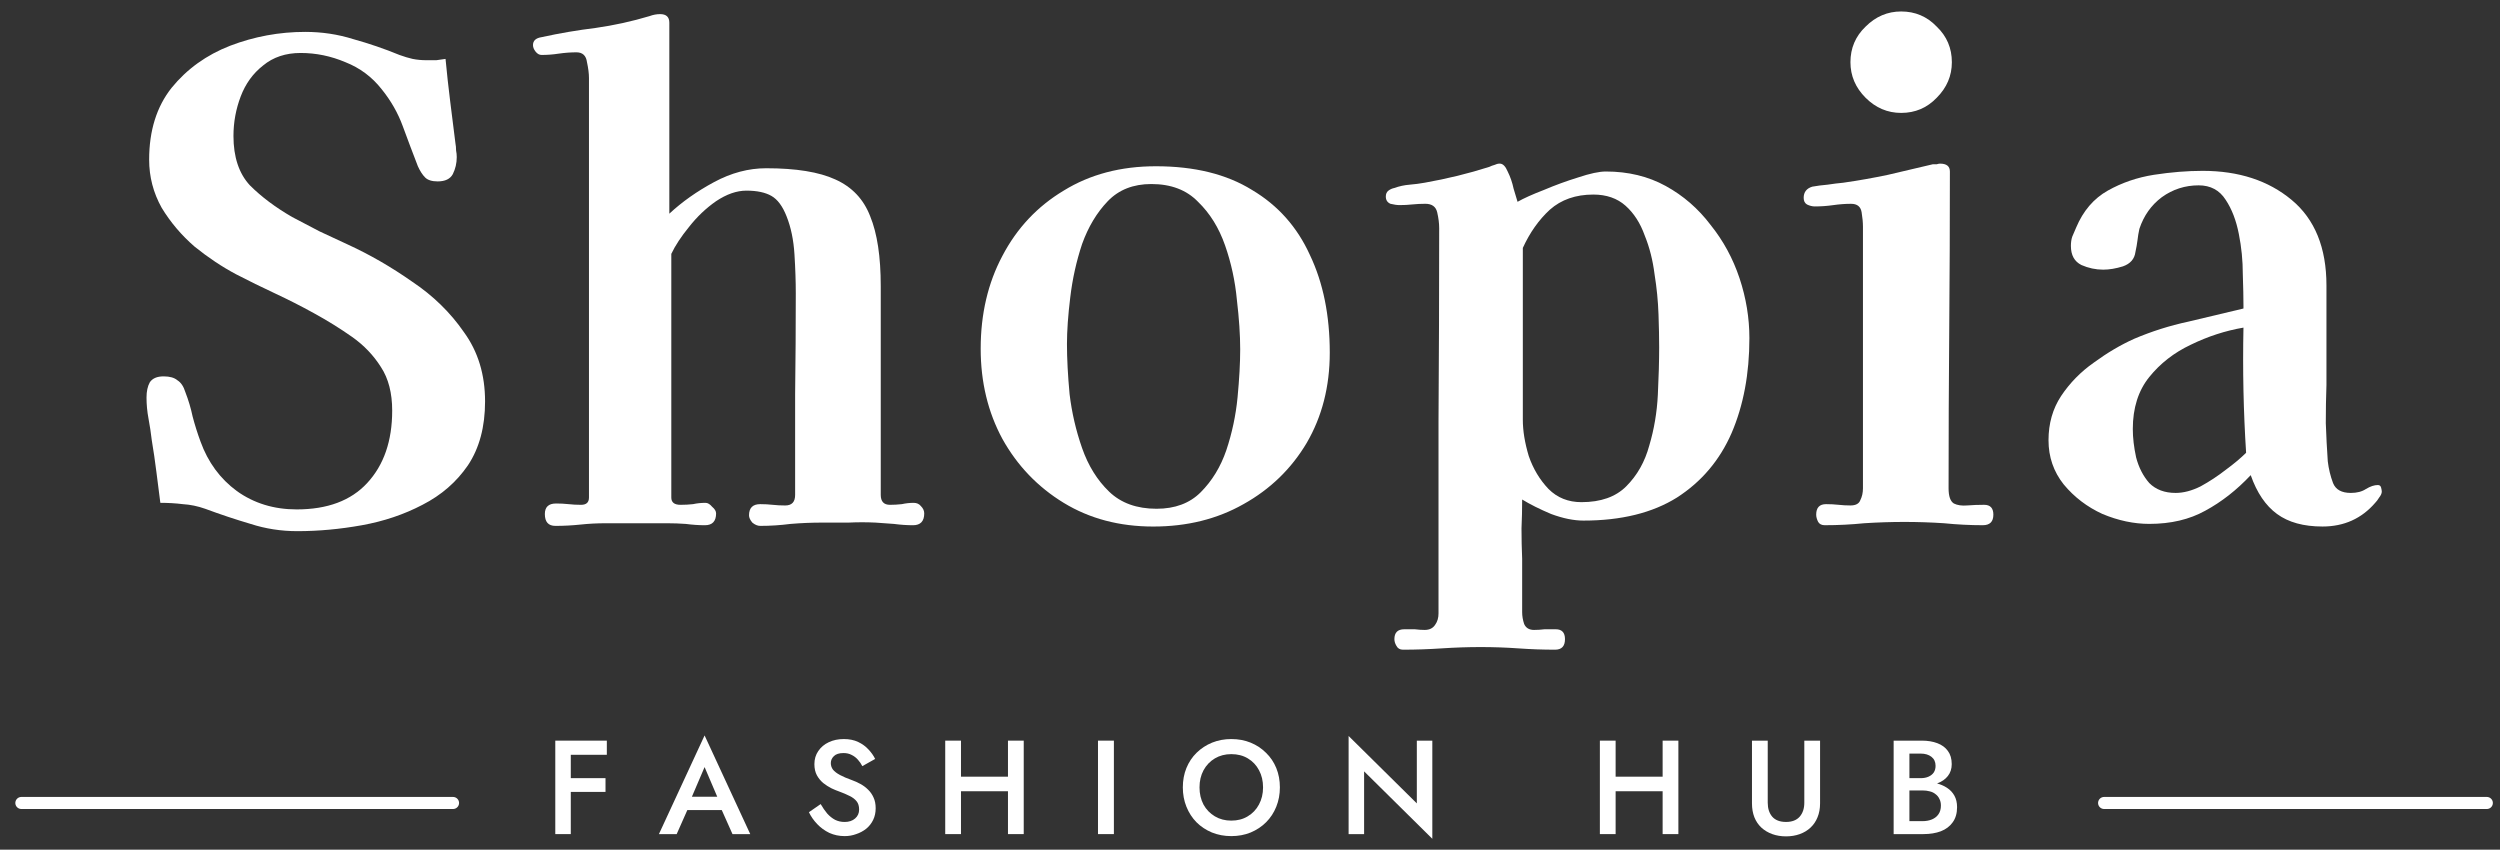 <svg width="153" height="52" viewBox="0 0 153 52" fill="none" xmlns="http://www.w3.org/2000/svg">
<rect x="0" y="0" width="153" height="52" fill="#333333" stroke="none"/>
<path d="M29.686 24.566C29.686 26.124 29.336 27.428 28.638 28.476C27.939 29.497 27.012 30.303 25.856 30.894C24.728 31.485 23.492 31.902 22.148 32.144C20.804 32.386 19.488 32.507 18.198 32.507C17.203 32.507 16.249 32.359 15.336 32.063C14.422 31.794 13.495 31.485 12.554 31.136C12.098 30.975 11.641 30.881 11.184 30.854C10.754 30.8 10.297 30.773 9.813 30.773C9.733 30.128 9.652 29.497 9.571 28.879C9.491 28.234 9.397 27.589 9.289 26.944C9.236 26.487 9.168 26.044 9.088 25.614C9.007 25.184 8.967 24.754 8.967 24.324C8.967 23.948 9.034 23.639 9.168 23.397C9.33 23.155 9.612 23.034 10.015 23.034C10.391 23.034 10.673 23.114 10.861 23.276C11.076 23.41 11.238 23.652 11.345 24.001C11.533 24.485 11.681 24.982 11.789 25.493C11.923 26.003 12.084 26.514 12.272 27.024C12.729 28.288 13.468 29.295 14.489 30.048C15.537 30.8 16.76 31.176 18.157 31.176C20.038 31.176 21.476 30.639 22.47 29.564C23.492 28.462 24.002 26.984 24.002 25.13C24.002 24.055 23.774 23.168 23.317 22.47C22.86 21.744 22.269 21.126 21.543 20.615C20.818 20.105 20.038 19.621 19.205 19.164C18.426 18.734 17.633 18.331 16.827 17.955C16.021 17.579 15.228 17.189 14.449 16.786C13.589 16.329 12.742 15.765 11.909 15.093C11.103 14.394 10.431 13.601 9.894 12.715C9.383 11.801 9.128 10.82 9.128 9.772C9.128 7.999 9.585 6.534 10.499 5.378C11.439 4.223 12.635 3.363 14.086 2.799C15.564 2.234 17.096 1.952 18.681 1.952C19.703 1.952 20.683 2.1 21.624 2.396C22.591 2.664 23.532 2.987 24.446 3.363C24.741 3.47 25.01 3.551 25.252 3.605C25.52 3.659 25.803 3.685 26.098 3.685C26.313 3.685 26.515 3.685 26.703 3.685C26.891 3.659 27.079 3.632 27.267 3.605C27.348 4.465 27.442 5.325 27.549 6.185C27.657 7.045 27.764 7.904 27.872 8.764C27.899 8.899 27.912 9.047 27.912 9.208C27.939 9.342 27.953 9.477 27.953 9.611C27.953 9.987 27.872 10.336 27.711 10.659C27.549 10.955 27.24 11.102 26.784 11.102C26.434 11.102 26.179 11.022 26.018 10.861C25.856 10.699 25.709 10.471 25.574 10.175C25.252 9.342 24.943 8.523 24.647 7.716C24.352 6.91 23.922 6.158 23.357 5.459C22.766 4.707 22.027 4.156 21.14 3.806C20.253 3.43 19.34 3.242 18.399 3.242C17.485 3.242 16.72 3.497 16.102 4.008C15.483 4.492 15.027 5.123 14.731 5.902C14.435 6.682 14.288 7.488 14.288 8.321C14.288 9.611 14.624 10.619 15.295 11.344C15.994 12.043 16.854 12.688 17.875 13.279C18.439 13.575 19.004 13.87 19.568 14.166C20.159 14.435 20.737 14.703 21.301 14.972C22.645 15.59 23.948 16.343 25.211 17.229C26.501 18.089 27.563 19.124 28.396 20.333C29.256 21.516 29.686 22.926 29.686 24.566Z" fill="white"/>
<path d="M56.563 31.419C56.563 31.902 56.334 32.144 55.877 32.144C55.501 32.144 55.112 32.117 54.709 32.064C54.332 32.037 53.956 32.01 53.58 31.983C53.042 31.956 52.492 31.956 51.927 31.983C51.39 31.983 50.852 31.983 50.315 31.983C49.67 31.983 49.025 32.01 48.38 32.064C47.762 32.144 47.144 32.184 46.526 32.184C46.364 32.184 46.203 32.117 46.042 31.983C45.908 31.822 45.84 31.674 45.84 31.54C45.84 31.083 46.069 30.854 46.526 30.854C46.794 30.854 47.05 30.868 47.292 30.895C47.533 30.922 47.789 30.935 48.057 30.935C48.461 30.935 48.662 30.72 48.662 30.29C48.662 28.221 48.662 26.165 48.662 24.123C48.689 22.053 48.702 19.998 48.702 17.955C48.702 17.23 48.676 16.437 48.622 15.577C48.568 14.69 48.407 13.911 48.138 13.239C47.896 12.621 47.587 12.204 47.211 11.99C46.835 11.775 46.324 11.667 45.679 11.667C45.088 11.667 44.47 11.882 43.825 12.312C43.207 12.742 42.656 13.266 42.172 13.884C41.689 14.475 41.326 15.026 41.084 15.537V30.451C41.084 30.747 41.272 30.895 41.648 30.895C41.917 30.895 42.172 30.881 42.414 30.854C42.656 30.8 42.911 30.774 43.18 30.774C43.314 30.774 43.449 30.854 43.583 31.015C43.744 31.15 43.825 31.284 43.825 31.419C43.825 31.902 43.597 32.144 43.14 32.144C42.764 32.144 42.374 32.117 41.971 32.064C41.595 32.037 41.218 32.023 40.842 32.023C40.573 32.023 40.305 32.023 40.036 32.023C39.767 32.023 39.485 32.023 39.19 32.023H37.053C36.542 32.023 36.032 32.05 35.521 32.104C35.011 32.158 34.5 32.184 33.99 32.184C33.56 32.184 33.345 31.943 33.345 31.459C33.345 31.029 33.573 30.814 34.03 30.814C34.299 30.814 34.554 30.827 34.796 30.854C35.038 30.881 35.293 30.895 35.562 30.895C35.884 30.895 36.045 30.747 36.045 30.451V4.774C36.045 4.506 36.005 4.183 35.924 3.807C35.871 3.404 35.656 3.202 35.279 3.202C34.93 3.202 34.567 3.229 34.191 3.283C33.842 3.337 33.492 3.363 33.143 3.363C33.009 3.363 32.888 3.296 32.78 3.162C32.673 3.028 32.619 2.893 32.619 2.759C32.619 2.49 32.794 2.329 33.143 2.275C34.245 2.033 35.347 1.845 36.448 1.711C37.577 1.55 38.679 1.308 39.754 0.985C39.969 0.905 40.184 0.864 40.399 0.864C40.775 0.864 40.963 1.039 40.963 1.388V13.078C41.742 12.352 42.656 11.707 43.704 11.143C44.752 10.579 45.814 10.297 46.889 10.297C48.716 10.297 50.127 10.525 51.121 10.982C52.142 11.439 52.854 12.191 53.257 13.239C53.687 14.287 53.902 15.711 53.902 17.512V30.29C53.902 30.693 54.09 30.895 54.467 30.895C54.709 30.895 54.95 30.881 55.192 30.854C55.434 30.8 55.676 30.774 55.918 30.774C56.106 30.774 56.254 30.841 56.361 30.975C56.496 31.11 56.563 31.257 56.563 31.419Z" fill="white"/>
<path d="M75.9 21.381C75.9 20.494 75.832 19.486 75.698 18.358C75.59 17.202 75.349 16.087 74.972 15.012C74.596 13.937 74.045 13.05 73.32 12.351C72.621 11.626 71.667 11.263 70.458 11.263C69.356 11.263 68.469 11.613 67.797 12.311C67.126 13.01 66.602 13.883 66.225 14.931C65.876 15.979 65.634 17.068 65.5 18.196C65.365 19.298 65.298 20.252 65.298 21.058C65.298 21.945 65.352 22.966 65.459 24.122C65.594 25.25 65.849 26.352 66.225 27.427C66.602 28.502 67.152 29.389 67.878 30.088C68.603 30.786 69.571 31.136 70.78 31.136C71.909 31.136 72.809 30.8 73.481 30.128C74.18 29.429 74.704 28.569 75.053 27.548C75.402 26.5 75.631 25.425 75.738 24.323C75.846 23.195 75.9 22.214 75.9 21.381ZM81.382 21.582C81.382 23.652 80.911 25.492 79.971 27.105C79.03 28.69 77.74 29.94 76.101 30.854C74.489 31.767 72.648 32.224 70.579 32.224C68.509 32.224 66.682 31.74 65.097 30.773C63.511 29.805 62.261 28.502 61.348 26.863C60.461 25.224 60.018 23.383 60.018 21.34C60.018 19.218 60.461 17.323 61.348 15.657C62.235 13.964 63.484 12.634 65.097 11.666C66.709 10.672 68.59 10.175 70.74 10.175C73.105 10.175 75.066 10.659 76.625 11.626C78.21 12.566 79.393 13.897 80.172 15.617C80.978 17.31 81.382 19.298 81.382 21.582Z" fill="white"/>
<path d="M101.541 21.259C101.541 20.695 101.528 20.023 101.501 19.244C101.474 18.437 101.393 17.618 101.259 16.785C101.151 15.925 100.95 15.132 100.654 14.406C100.385 13.654 99.996 13.049 99.485 12.592C98.975 12.136 98.316 11.907 97.51 11.907C96.435 11.907 95.548 12.216 94.85 12.834C94.178 13.452 93.627 14.232 93.197 15.172V25.693C93.197 26.365 93.318 27.104 93.56 27.91C93.828 28.689 94.231 29.361 94.769 29.925C95.306 30.463 95.978 30.732 96.784 30.732C97.967 30.732 98.88 30.409 99.525 29.764C100.197 29.092 100.668 28.259 100.936 27.265C101.232 26.271 101.407 25.236 101.46 24.161C101.514 23.059 101.541 22.092 101.541 21.259ZM107.063 20.695C107.063 22.871 106.701 24.806 105.975 26.499C105.249 28.165 104.134 29.482 102.629 30.45C101.125 31.39 99.216 31.86 96.905 31.86C96.314 31.86 95.656 31.726 94.93 31.457C94.231 31.162 93.64 30.866 93.156 30.57C93.156 31.162 93.143 31.753 93.116 32.344C93.116 32.962 93.13 33.58 93.156 34.198V37.463C93.156 37.705 93.197 37.947 93.278 38.189C93.385 38.431 93.587 38.552 93.882 38.552C94.097 38.552 94.312 38.538 94.527 38.511C94.769 38.511 94.997 38.511 95.212 38.511C95.588 38.511 95.777 38.713 95.777 39.116C95.777 39.546 95.575 39.761 95.172 39.761C94.42 39.761 93.667 39.734 92.915 39.68C92.162 39.627 91.396 39.6 90.617 39.6C89.838 39.6 89.045 39.627 88.239 39.68C87.433 39.734 86.64 39.761 85.861 39.761C85.672 39.761 85.538 39.68 85.457 39.519C85.377 39.385 85.337 39.25 85.337 39.116C85.337 38.713 85.538 38.511 85.941 38.511C86.156 38.511 86.371 38.511 86.586 38.511C86.801 38.538 87.003 38.552 87.191 38.552C87.486 38.552 87.701 38.444 87.836 38.229C87.97 38.041 88.037 37.813 88.037 37.544C88.037 33.62 88.037 29.697 88.037 25.774C88.064 21.823 88.078 17.886 88.078 13.963C88.078 13.667 88.037 13.345 87.957 12.996C87.876 12.646 87.634 12.472 87.231 12.472C86.962 12.472 86.694 12.485 86.425 12.512C86.183 12.539 85.928 12.552 85.659 12.552C85.498 12.552 85.31 12.525 85.095 12.472C84.907 12.391 84.812 12.243 84.812 12.028C84.812 11.867 84.866 11.746 84.974 11.665C85.081 11.585 85.202 11.531 85.337 11.504C85.632 11.397 85.941 11.329 86.264 11.303C86.586 11.276 86.895 11.235 87.191 11.182C88.561 10.94 89.878 10.617 91.141 10.214C91.249 10.161 91.356 10.12 91.463 10.093C91.571 10.04 91.678 10.013 91.786 10.013C91.974 10.013 92.135 10.174 92.27 10.496C92.431 10.819 92.552 11.168 92.632 11.544C92.74 11.921 92.821 12.189 92.874 12.351C93.251 12.136 93.788 11.894 94.487 11.625C95.185 11.329 95.884 11.074 96.583 10.859C97.308 10.617 97.873 10.496 98.276 10.496C99.646 10.496 100.869 10.792 101.944 11.383C103.019 11.974 103.933 12.767 104.685 13.761C105.464 14.729 106.056 15.817 106.459 17.026C106.862 18.236 107.063 19.459 107.063 20.695Z" fill="white"/>
<path d="M121.994 31.498C121.994 31.928 121.779 32.143 121.349 32.143C120.57 32.143 119.777 32.103 118.971 32.022C118.165 31.969 117.358 31.942 116.552 31.942C115.746 31.942 114.926 31.969 114.093 32.022C113.287 32.103 112.481 32.143 111.675 32.143C111.487 32.143 111.352 32.076 111.272 31.942C111.191 31.781 111.151 31.633 111.151 31.498C111.151 31.069 111.352 30.854 111.755 30.854C112.024 30.854 112.279 30.867 112.521 30.894C112.763 30.921 113.005 30.934 113.247 30.934C113.569 30.934 113.771 30.827 113.851 30.612C113.959 30.397 114.013 30.155 114.013 29.886V13.883C114.013 13.615 113.986 13.319 113.932 12.996C113.878 12.647 113.663 12.473 113.287 12.473C112.938 12.473 112.575 12.499 112.199 12.553C111.823 12.607 111.446 12.634 111.07 12.634C110.909 12.634 110.748 12.593 110.586 12.513C110.452 12.432 110.385 12.298 110.385 12.11C110.385 11.76 110.56 11.532 110.909 11.424C111.204 11.371 111.513 11.33 111.836 11.303C112.185 11.25 112.508 11.21 112.803 11.183C113.744 11.048 114.658 10.887 115.544 10.699C116.458 10.484 117.372 10.269 118.285 10.054C118.366 10.054 118.447 10.054 118.527 10.054C118.608 10.027 118.675 10.014 118.729 10.014C119.132 10.014 119.333 10.175 119.333 10.497C119.333 13.722 119.32 16.96 119.293 20.212C119.266 23.437 119.253 26.661 119.253 29.886C119.253 30.37 119.36 30.679 119.575 30.813C119.79 30.921 120.059 30.961 120.382 30.934C120.731 30.907 121.08 30.894 121.43 30.894C121.806 30.894 121.994 31.095 121.994 31.498ZM119.454 3.806C119.454 4.639 119.145 5.365 118.527 5.983C117.936 6.601 117.211 6.91 116.351 6.91C115.518 6.91 114.792 6.601 114.174 5.983C113.556 5.365 113.247 4.639 113.247 3.806C113.247 2.946 113.556 2.22 114.174 1.629C114.792 1.011 115.518 0.702 116.351 0.702C117.211 0.702 117.936 1.011 118.527 1.629C119.145 2.22 119.454 2.946 119.454 3.806Z" fill="white"/>
<path d="M137.462 27.709C137.381 26.445 137.327 25.182 137.3 23.919C137.273 22.63 137.273 21.34 137.3 20.05C136.199 20.238 135.124 20.587 134.076 21.098C133.054 21.581 132.208 22.24 131.536 23.073C130.864 23.906 130.528 24.967 130.528 26.257C130.528 26.795 130.596 27.373 130.73 27.991C130.891 28.609 131.16 29.133 131.536 29.563C131.939 29.966 132.477 30.167 133.148 30.167C133.632 30.167 134.143 30.033 134.68 29.764C135.218 29.469 135.728 29.133 136.212 28.756C136.723 28.38 137.139 28.031 137.462 27.709ZM145.765 30.087C145.765 30.194 145.711 30.315 145.604 30.45C145.523 30.584 145.443 30.691 145.362 30.772C144.529 31.739 143.454 32.223 142.137 32.223C140.982 32.223 140.055 31.968 139.356 31.457C138.657 30.947 138.12 30.154 137.744 29.079C136.884 29.993 135.957 30.718 134.962 31.256C133.995 31.793 132.853 32.062 131.536 32.062C130.596 32.062 129.642 31.86 128.674 31.457C127.734 31.027 126.941 30.423 126.296 29.643C125.678 28.864 125.369 27.964 125.369 26.943C125.369 25.921 125.624 25.021 126.135 24.242C126.672 23.436 127.344 22.75 128.15 22.186C128.956 21.595 129.776 21.111 130.609 20.735C131.684 20.278 132.786 19.929 133.914 19.687C135.043 19.418 136.172 19.149 137.3 18.881V18.72C137.3 18.236 137.287 17.591 137.26 16.785C137.26 15.952 137.179 15.132 137.018 14.326C136.857 13.493 136.588 12.794 136.212 12.23C135.836 11.639 135.285 11.343 134.559 11.343C133.726 11.343 132.974 11.585 132.302 12.069C131.657 12.552 131.2 13.197 130.931 14.003C130.878 14.245 130.837 14.487 130.811 14.729C130.784 14.944 130.743 15.172 130.69 15.414C130.636 15.844 130.381 16.14 129.924 16.301C129.494 16.435 129.091 16.503 128.714 16.503C128.258 16.503 127.814 16.408 127.384 16.22C126.954 16.005 126.739 15.616 126.739 15.051C126.739 14.836 126.766 14.648 126.82 14.487C126.901 14.299 126.981 14.111 127.062 13.923C127.492 12.902 128.137 12.149 128.997 11.665C129.857 11.182 130.797 10.859 131.818 10.698C132.866 10.537 133.861 10.456 134.801 10.456C137.005 10.456 138.819 11.047 140.243 12.23C141.667 13.412 142.379 15.159 142.379 17.47V23.557C142.352 24.309 142.339 25.088 142.339 25.895C142.366 26.674 142.406 27.453 142.46 28.233C142.514 28.689 142.621 29.133 142.782 29.563C142.944 29.966 143.306 30.167 143.871 30.167C144.247 30.167 144.556 30.087 144.798 29.925C145.067 29.764 145.308 29.684 145.523 29.684C145.631 29.684 145.698 29.737 145.725 29.845C145.752 29.952 145.765 30.033 145.765 30.087Z" fill="white"/>
<path d="M34.581 46.193V45.327H37.138V46.193H34.581ZM34.581 48.465V47.623H37.057V48.465H34.581ZM33.984 45.327H34.932V51.047H33.984V45.327Z" fill="white"/>
<path d="M41.625 49.576L41.805 48.759H44.461L44.649 49.576H41.625ZM43.121 46.945L42.222 49.045L42.206 49.258L41.413 51.047H40.326L43.121 45.009L45.915 51.047H44.828L44.052 49.307L44.028 49.07L43.121 46.945Z" fill="white"/>
<path d="M50.225 49.209C50.35 49.427 50.484 49.62 50.625 49.789C50.772 49.952 50.933 50.08 51.107 50.173C51.282 50.26 51.478 50.304 51.696 50.304C51.957 50.304 52.17 50.233 52.333 50.091C52.496 49.95 52.578 49.767 52.578 49.544C52.578 49.331 52.526 49.162 52.423 49.037C52.319 48.906 52.175 48.797 51.99 48.71C51.81 48.618 51.6 48.528 51.361 48.441C51.219 48.392 51.061 48.326 50.887 48.245C50.712 48.157 50.546 48.051 50.388 47.926C50.23 47.795 50.1 47.637 49.996 47.452C49.893 47.261 49.841 47.033 49.841 46.766C49.841 46.461 49.92 46.194 50.078 45.965C50.236 45.731 50.448 45.551 50.715 45.426C50.988 45.295 51.295 45.23 51.639 45.23C51.976 45.23 52.27 45.289 52.521 45.409C52.772 45.529 52.981 45.682 53.15 45.867C53.324 46.052 53.461 46.245 53.559 46.447L52.774 46.888C52.703 46.747 52.614 46.616 52.505 46.496C52.396 46.371 52.268 46.273 52.121 46.202C51.979 46.126 51.813 46.087 51.622 46.087C51.355 46.087 51.159 46.15 51.034 46.275C50.909 46.395 50.846 46.537 50.846 46.7C50.846 46.847 50.889 46.981 50.977 47.101C51.069 47.215 51.211 47.324 51.402 47.428C51.592 47.531 51.84 47.637 52.145 47.746C52.314 47.806 52.483 47.882 52.652 47.975C52.826 48.068 52.984 48.185 53.126 48.326C53.267 48.462 53.379 48.623 53.461 48.808C53.548 48.993 53.591 49.211 53.591 49.462C53.591 49.729 53.54 49.969 53.436 50.181C53.333 50.394 53.191 50.573 53.011 50.72C52.831 50.862 52.627 50.971 52.398 51.047C52.175 51.129 51.941 51.17 51.696 51.17C51.358 51.17 51.045 51.104 50.756 50.974C50.473 50.837 50.225 50.658 50.013 50.434C49.8 50.211 49.631 49.969 49.506 49.707L50.225 49.209Z" fill="white"/>
<path d="M58.232 48.424V47.533H62.309V48.424H58.232ZM61.688 45.327H62.652V51.047H61.688V45.327ZM57.848 45.327H58.812V51.047H57.848V45.327Z" fill="white"/>
<path d="M67.197 45.327H68.17V51.047H67.197V45.327Z" fill="white"/>
<path d="M73.41 48.187C73.41 48.58 73.492 48.931 73.655 49.241C73.824 49.546 74.056 49.786 74.35 49.96C74.644 50.135 74.979 50.222 75.355 50.222C75.736 50.222 76.071 50.135 76.36 49.96C76.654 49.786 76.883 49.546 77.046 49.241C77.215 48.931 77.299 48.58 77.299 48.187C77.299 47.795 77.218 47.447 77.054 47.142C76.891 46.831 76.662 46.589 76.368 46.414C76.079 46.24 75.742 46.153 75.355 46.153C74.979 46.153 74.644 46.24 74.35 46.414C74.056 46.589 73.824 46.831 73.655 47.142C73.492 47.447 73.41 47.795 73.41 48.187ZM72.389 48.187C72.389 47.757 72.462 47.362 72.609 47.003C72.756 46.643 72.963 46.333 73.23 46.071C73.503 45.804 73.819 45.597 74.178 45.45C74.543 45.303 74.935 45.23 75.355 45.23C75.785 45.23 76.18 45.303 76.54 45.45C76.899 45.597 77.212 45.804 77.479 46.071C77.751 46.333 77.961 46.643 78.108 47.003C78.255 47.362 78.329 47.757 78.329 48.187C78.329 48.612 78.255 49.007 78.108 49.372C77.961 49.737 77.754 50.053 77.487 50.32C77.22 50.587 76.904 50.797 76.54 50.949C76.18 51.096 75.785 51.17 75.355 51.17C74.93 51.17 74.535 51.096 74.17 50.949C73.805 50.797 73.489 50.587 73.222 50.32C72.961 50.053 72.756 49.737 72.609 49.372C72.462 49.007 72.389 48.612 72.389 48.187Z" fill="white"/>
<path d="M86.71 45.328H87.658V51.334L83.483 47.207V51.047H82.535V45.042L86.71 49.168V45.328Z" fill="white"/>
<path d="M98.296 48.424V47.533H102.374V48.424H98.296ZM101.753 45.327H102.717V51.047H101.753V45.327ZM97.912 45.327H98.876V51.047H97.912V45.327Z" fill="white"/>
<path d="M107.221 45.327H108.185V49.127C108.185 49.481 108.278 49.767 108.463 49.984C108.654 50.197 108.934 50.303 109.305 50.303C109.67 50.303 109.948 50.197 110.138 49.984C110.329 49.767 110.424 49.481 110.424 49.127V45.327H111.388V49.167C111.388 49.483 111.337 49.767 111.233 50.017C111.135 50.262 110.993 50.472 110.808 50.646C110.623 50.821 110.402 50.954 110.146 51.047C109.89 51.139 109.61 51.186 109.305 51.186C109 51.186 108.719 51.139 108.463 51.047C108.207 50.954 107.984 50.821 107.793 50.646C107.608 50.472 107.466 50.262 107.368 50.017C107.27 49.767 107.221 49.483 107.221 49.167V45.327Z" fill="white"/>
<path d="M116.627 48.097V47.623H117.55C117.73 47.623 117.888 47.593 118.024 47.533C118.16 47.473 118.266 47.389 118.343 47.28C118.419 47.166 118.457 47.029 118.457 46.871C118.457 46.632 118.373 46.447 118.204 46.316C118.035 46.185 117.817 46.12 117.55 46.12H116.856V50.254H117.656C117.874 50.254 118.068 50.219 118.236 50.148C118.405 50.077 118.539 49.971 118.637 49.829C118.735 49.688 118.784 49.511 118.784 49.298C118.784 49.146 118.754 49.012 118.694 48.898C118.64 48.778 118.561 48.68 118.457 48.604C118.359 48.522 118.242 48.465 118.106 48.432C117.97 48.394 117.82 48.375 117.656 48.375H116.627V47.844H117.714C117.991 47.844 118.253 47.874 118.498 47.934C118.743 47.994 118.961 48.086 119.152 48.211C119.348 48.337 119.5 48.498 119.609 48.694C119.718 48.89 119.773 49.124 119.773 49.396C119.773 49.772 119.683 50.083 119.503 50.328C119.329 50.573 119.086 50.755 118.776 50.875C118.471 50.989 118.117 51.047 117.714 51.047H115.891V45.327H117.615C117.975 45.327 118.291 45.379 118.563 45.482C118.841 45.586 119.056 45.744 119.209 45.956C119.367 46.169 119.446 46.438 119.446 46.765C119.446 47.048 119.367 47.291 119.209 47.492C119.056 47.688 118.841 47.838 118.563 47.942C118.291 48.045 117.975 48.097 117.615 48.097H116.627Z" fill="white"/>
<path d="M27.726 49.142H1.307ZM128.771 49.142H152.194Z" fill="white"/>
<path d="M27.726 49.142H1.307M128.771 49.142H152.194" stroke="white" stroke-width="0.738" stroke-linecap="round"/>
</svg>
